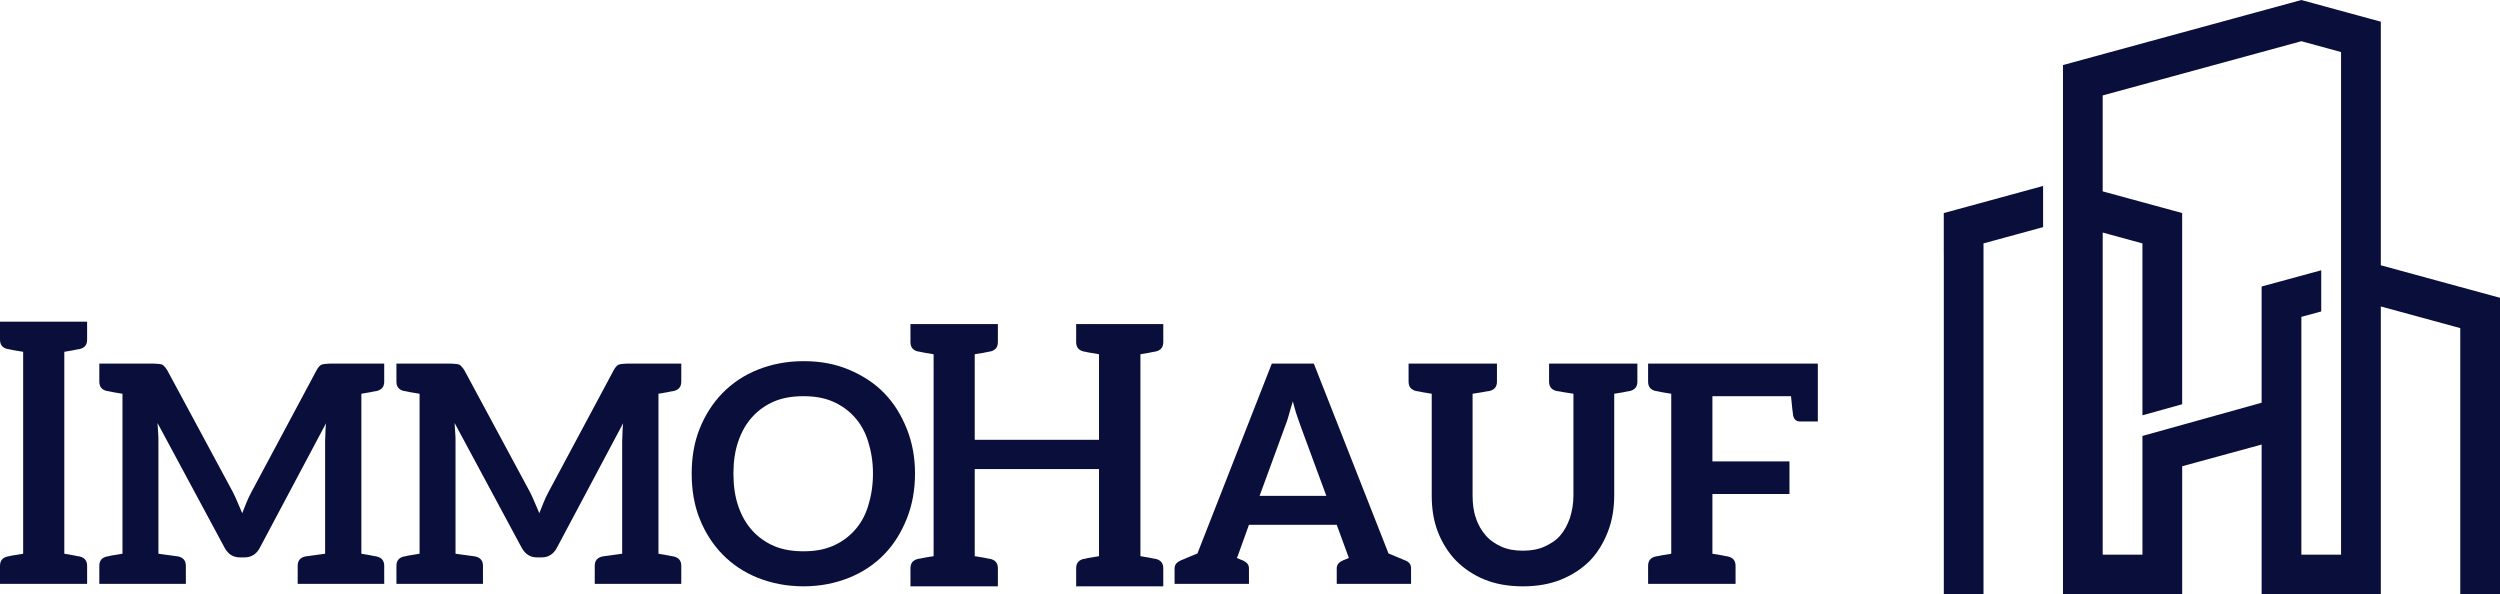 <svg id="Layer_2" data-name="Layer 2" xmlns="http://www.w3.org/2000/svg" viewBox="0 0 2299.01 546.61">
  <g id="Cover">
    <g>
      <polygon points="1878.84 171 1878.84 208.87 1824.08 223.81 1824.05 223.81 1824.05 546.61 1787.54 546.61 1787.54 233.8 1787.51 233.8 1787.51 195.93 1787.54 195.93 1878.84 171" style="fill: rgb(9, 15, 58);"></polygon>
      <path d="M2189.41,243.95V19.95L2116.35.03v-.03l-219.23,59.82v486.79h109.63v-117.86l73.06-19.95v137.81h109.6v-264.79l73.06,19.92v244.87h36.54v-272.75l-109.6-29.91ZM2152.86,510.07h-36.52v-218.69l18.27-4.98v-37.87l-54.82,14.94v106.87l-73.06,20.36-36.54,10.18v109.2h-36.54V213.85l36.54,9.99v158.08l36.54-10.18v-175.84h-.08l-73.01-19.92v-88.22l182.69-49.86,36.52,9.96v462.21Z" style="fill: rgb(9, 15, 58);"></path>
    </g>
    <g>
      <path d="M67.23,322.13c1.97-.27,3.39-.85,4.2-.85s1.43-.27,1.7-.27c4.74-1.12,6.98-3.93,6.98-8.68v-16.55H0v16.55c0,4.74,2.24,7.56,7.02,8.68.27,0,.81,0,1.66.27.85,0,2.24.58,4.2.85,1.97.27,5.05.85,8.41,1.39v185.69c-3.36.54-6.44,1.12-8.41,1.39-1.97.27-3.36.58-4.2.85-.85,0-1.39.27-1.66.27-4.78,1.12-7.02,3.93-7.02,8.68v16.55h80.12v-16.55c0-4.74-2.24-7.56-6.98-8.68-.27,0-.85-.27-1.7-.27s-2.24-.58-4.2-.85c-1.93-.27-4.74-.85-8.1-1.39v-185.69c3.36-.54,6.17-1.12,8.1-1.39Z" style="fill: rgb(9, 15, 58);"></path>
      <path d="M340.45,360.7c1.93-.27,3.36-.85,4.2-.85s1.39-.27,1.66-.27c4.78-1.12,7.02-3.93,7.02-8.68v-16.55h-49.61c-1.7,0-3.09.27-4.2.27s-2.24.31-3.36.58c-1.12.27-1.97,1.12-2.82,1.97s-1.39,1.97-2.24,3.36l-59.94,112.06c-1.7,3.09-3.09,6.17-4.51,9.53-1.39,3.39-2.51,6.48-3.9,9.84-1.43-3.36-2.82-6.75-4.2-9.84-1.39-3.05-2.55-6.13-4.2-9.22l-60.52-112.37c-.85-1.39-1.7-2.51-2.51-3.36-.85-.85-1.43-1.7-2.55-1.97-.85-.27-2.24-.58-3.36-.58s-2.82-.27-4.47-.27h-49.61v16.55c0,4.74,2.24,7.56,7.02,8.68.27,0,.81,0,1.66.27.85,0,2.24.58,4.2.85,1.97.27,5.05.85,8.41,1.39v147.12c-3.36.54-6.44,1.12-8.41,1.39-1.97.27-3.36.58-4.2.85-.85.27-1.39.27-1.66.27-4.78,1.12-7.02,3.93-7.02,8.68v16.55h79.58v-16.55c0-4.74-2.24-7.56-7.02-8.68-.54,0-6.44-.85-18.21-2.51v-103.11c0-2.55,0-5.32-.27-8.14-.27-2.82-.27-5.9-.58-8.95l61.95,115.14c1.39,2.51,3.36,4.78,5.59,6.17,2.24,1.39,4.78,2.24,7.83,2.24h5.05c3.09,0,5.59-.85,7.87-2.24,2.24-1.39,4.2-3.66,5.59-6.17l61.06-114.87c-.27,3.09-.54,6.17-.54,8.95s-.27,5.32-.27,7.87v103.11c-11.49,1.66-17.67,2.51-18.25,2.51-4.74,1.12-6.98,3.93-6.98,8.68v16.55h79.58v-16.55c0-4.74-2.24-7.56-7.02-8.68-.27,0-.85-.27-1.66-.27s-2.28-.58-4.2-.85c-1.97-.27-4.78-.85-8.14-1.39v-147.12c3.36-.54,6.17-1.12,8.14-1.39Z" style="fill: rgb(9, 15, 58);"></path>
      <path d="M613.63,360.7c1.97-.27,3.36-.85,4.2-.85s1.39-.27,1.7-.27c4.74-1.12,6.98-3.93,6.98-8.68v-16.55h-49.57c-1.7,0-3.09.27-4.2.27s-2.24.31-3.36.58c-1.16.27-1.97,1.12-2.82,1.97-.85.85-1.39,1.97-2.24,3.36l-59.98,112.06c-1.66,3.09-3.09,6.17-4.47,9.53-1.39,3.39-2.51,6.48-3.93,9.84-1.39-3.36-2.78-6.75-4.2-9.84-1.39-3.05-2.51-6.13-4.17-9.22l-60.52-112.37c-.85-1.39-1.7-2.51-2.55-3.36-.85-.85-1.39-1.7-2.51-1.97-.85-.27-2.24-.58-3.36-.58s-2.82-.27-4.51-.27h-49.57v16.55c0,4.74,2.24,7.56,6.98,8.68.31,0,.85,0,1.7.27.85,0,2.24.58,4.2.85,1.97.27,5.05.85,8.41,1.39v147.12c-3.36.54-6.44,1.12-8.41,1.39-1.97.27-3.36.58-4.2.85-.85.27-1.39.27-1.7.27-4.74,1.12-6.98,3.93-6.98,8.68v16.55h79.58v-16.55c0-4.74-2.24-7.56-7.02-8.68-.54,0-6.44-.85-18.21-2.51v-103.11c0-2.55,0-5.32-.27-8.14-.31-2.82-.31-5.9-.58-8.95l61.91,115.14c1.43,2.51,3.39,4.78,5.63,6.17,2.24,1.39,4.74,2.24,7.83,2.24h5.05c3.09,0,5.59-.85,7.83-2.24,2.24-1.39,4.2-3.66,5.59-6.17l61.1-114.87c-.27,3.09-.58,6.17-.58,8.95s-.27,5.32-.27,7.87v103.11c-11.49,1.66-17.63,2.51-18.21,2.51-4.74,1.12-7.02,3.93-7.02,8.68v16.55h79.58v-16.55c0-4.74-2.24-7.56-6.98-8.68-.31,0-.85-.27-1.7-.27s-2.24-.58-4.2-.85c-1.97-.27-4.74-.85-8.1-1.39v-147.12c3.36-.54,6.13-1.12,8.1-1.39Z" style="fill: rgb(9, 15, 58);"></path>
      <path d="M833.89,394.34c-5.05-12.61-11.76-23.57-20.75-32.79-8.95-9.26-19.87-16.28-32.48-21.6-12.61-5.32-26.35-7.83-41.74-7.83s-29.43,2.82-42.05,7.83c-12.61,5.05-23.53,12.34-32.52,21.6-8.95,9.22-15.97,20.17-20.98,32.79-5.05,12.58-7.29,26.31-7.29,41.16s2.24,28.89,7.29,41.47c5.01,12.61,12.03,23.57,20.98,32.79,8.99,9.26,19.9,16.55,32.52,21.6,12.61,5.01,26.62,7.83,42.05,7.83s29.12-2.82,41.74-7.83c12.61-5.05,23.53-12.34,32.48-21.6,8.99-9.22,15.7-20.17,20.75-32.79,5.05-12.58,7.56-26.62,7.56-41.47s-2.51-28.58-7.56-41.16ZM798.28,465.51c-2.78,8.95-6.98,16.24-12.58,22.41-5.63,6.17-12.34,10.92-20.17,14.27-7.87,3.36-16.82,4.78-26.62,4.78s-19.06-1.43-26.92-4.78c-7.83-3.36-14.58-8.1-20.17-14.27-5.59-6.17-9.8-13.46-12.88-22.41-3.09-8.99-4.47-18.79-4.47-30.01s1.39-20.71,4.47-29.7c3.09-8.95,7.29-16.24,12.88-22.41,5.59-6.17,12.34-10.92,20.17-14.27,7.87-3.36,17.09-4.78,26.92-4.78s18.75,1.43,26.62,4.78c7.83,3.36,14.54,8.1,20.17,14.27,5.59,6.17,9.8,13.46,12.58,22.41,2.82,8.99,4.51,18.52,4.51,29.7s-1.7,21.02-4.51,30.01Z" style="fill: rgb(9, 15, 58);"></path>
      <path d="M1056.88,324.37c1.97-.27,3.36-.85,4.2-.85s1.39-.27,1.7-.27c4.74-1.12,6.98-3.93,6.98-8.68v-16.55h-80.12v16.55c0,4.74,2.24,7.56,6.98,8.68.31,0,.85.27,1.7.27.85.27,2.24.58,4.2.85,1.97.27,4.74.85,8.14,1.39v78.69h-114.29v-78.69c3.36-.54,6.44-1.12,8.41-1.39s3.36-.85,4.2-.85c.85-.27,1.39-.27,1.7-.27,4.74-1.12,6.98-3.93,6.98-8.68v-16.55h-80.39v16.55c0,4.74,2.24,7.56,6.98,8.68.27,0,.85,0,1.7.27.85,0,2.24.58,4.2.85s5.01.85,8.41,1.39v185.69c-3.39.54-6.44,1.12-8.41,1.39-1.97.27-3.36.85-4.2.85s-1.43.27-1.7.27c-4.74,1.12-6.98,3.93-6.98,8.68v16.55h80.39v-16.55c0-4.74-2.24-7.56-6.98-8.68-.31,0-.85,0-1.7-.27-.85,0-2.24-.58-4.2-.85-1.97-.27-5.05-.85-8.41-1.39v-80.08h114.29v80.08c-3.39.54-6.17,1.12-8.14,1.39-1.97.27-3.36.58-4.2.85-.85.27-1.39.27-1.7.27-4.74,1.12-6.98,3.93-6.98,8.68v16.55h80.12v-16.55c0-4.74-2.24-7.56-6.98-8.68-.31,0-.85-.27-1.7-.27s-2.24-.58-4.2-.85c-1.97-.27-4.74-.85-8.14-1.39v-185.69c3.39-.54,6.17-1.12,8.14-1.39Z" style="fill: rgb(9, 15, 58);"></path>
      <path d="M1292.26,515.38c-1.39-.58-6.71-2.82-15.39-6.44l-68.66-174.58h-38.65l-68.39,174.58c-8.68,3.63-14,5.86-15.39,6.44-3.66,1.66-5.63,3.9-5.63,7.25v14.31h68.39v-14.31c0-3.36-1.97-5.59-5.59-7.25-.58-.31-2.55-.85-5.63-2.28l.85-1.66,10.38-28.85h80.7l10.07,27.46,1.12,3.05c-3.09,1.43-5.01,1.97-5.59,2.28-3.63,1.66-5.59,3.9-5.59,7.25v14.31h68.35v-14.31c0-3.36-1.66-5.86-5.32-7.25ZM1158.33,455.98l22.99-62.76c1.12-3.09,2.51-6.48,3.63-10.68,1.12-4.17,2.51-8.68,3.93-13.42,1.39,4.74,2.51,9.53,3.9,13.42,1.43,3.93,2.55,7.29,3.66,10.38l23.26,63.07h-61.37Z" style="fill: rgb(9, 15, 58);"></path>
      <path d="M1424.53,334.36v16.55c0,4.74,2.24,7.56,7.02,8.68.27,0,1.12.27,1.93.27s2.55.58,4.78.85,5.32.85,8.68,1.39v93.58c0,7.87-1.39,14.85-3.36,21.02-2.24,6.17-5.05,11.49-8.99,15.97-3.9,4.47-8.95,7.56-14.54,10.11-5.63,2.51-12.34,3.63-19.63,3.63s-14-1.12-19.6-3.63c-5.59-2.55-10.38-5.63-14.31-10.11-3.9-4.47-7.29-10.07-9.22-16.24-2.24-6.17-3.09-13.15-3.09-21.02v-93.31c3.36-.54,6.44-1.12,8.68-1.39,2.24-.27,3.93-.85,4.74-.85s1.7-.27,1.97-.27c4.78-1.12,7.02-3.93,7.02-8.68v-16.55h-81.27v16.55c0,4.74,2.24,7.56,7.02,8.68.27,0,.85.27,1.7.27s2.24.58,4.2.85c1.93.27,5.01.85,8.37,1.39v93.58c0,12.07,1.7,23.26,5.63,33.37,3.9,10.07,9.53,19.06,16.82,26.62,7.25,7.29,15.97,13.15,26.31,17.36,10.38,4.2,22.14,6.17,35.02,6.17s24.65-1.97,35.02-6.17c10.38-4.2,19.33-10.07,26.62-17.36,7.29-7.56,12.61-16.55,16.55-26.62,3.93-10.11,5.86-21.29,5.86-33.37v-93.58c3.39-.54,6.48-1.12,8.41-1.39,1.97-.27,3.39-.85,4.2-.85s1.43-.27,1.7-.27c4.74-1.12,6.98-3.93,6.98-8.68v-16.55h-81.24Z" style="fill: rgb(9, 15, 58);"></path>
      <path d="M1515.6,334.36v16.55c0,4.74,2.24,7.56,7.02,8.68.27,0,.81,0,1.66.27.85,0,2.24.58,4.2.85,1.97.27,5.05.85,8.41,1.39v147.12c-3.36.54-6.44,1.12-8.41,1.39-1.97.27-3.36.85-4.2.85s-1.39.27-1.66.27c-4.78,1.12-7.02,3.93-7.02,8.68v16.55h80.43v-16.55c0-4.74-2.24-7.56-7.02-8.68-.27,0-.85-.27-1.66-.27s-2.28-.58-4.2-.85c-1.97-.27-5.05-.85-8.41-1.39v-54.93h70.86v-29.97h-70.86v-59.98h72.29c.85,9.84,1.66,15.7,1.97,17.94.81,3.36,2.78,5.32,6.44,5.32h16.24v-53.23h-156.07Z" style="fill: rgb(9, 15, 58);"></path>
    </g>
  </g>
</svg>